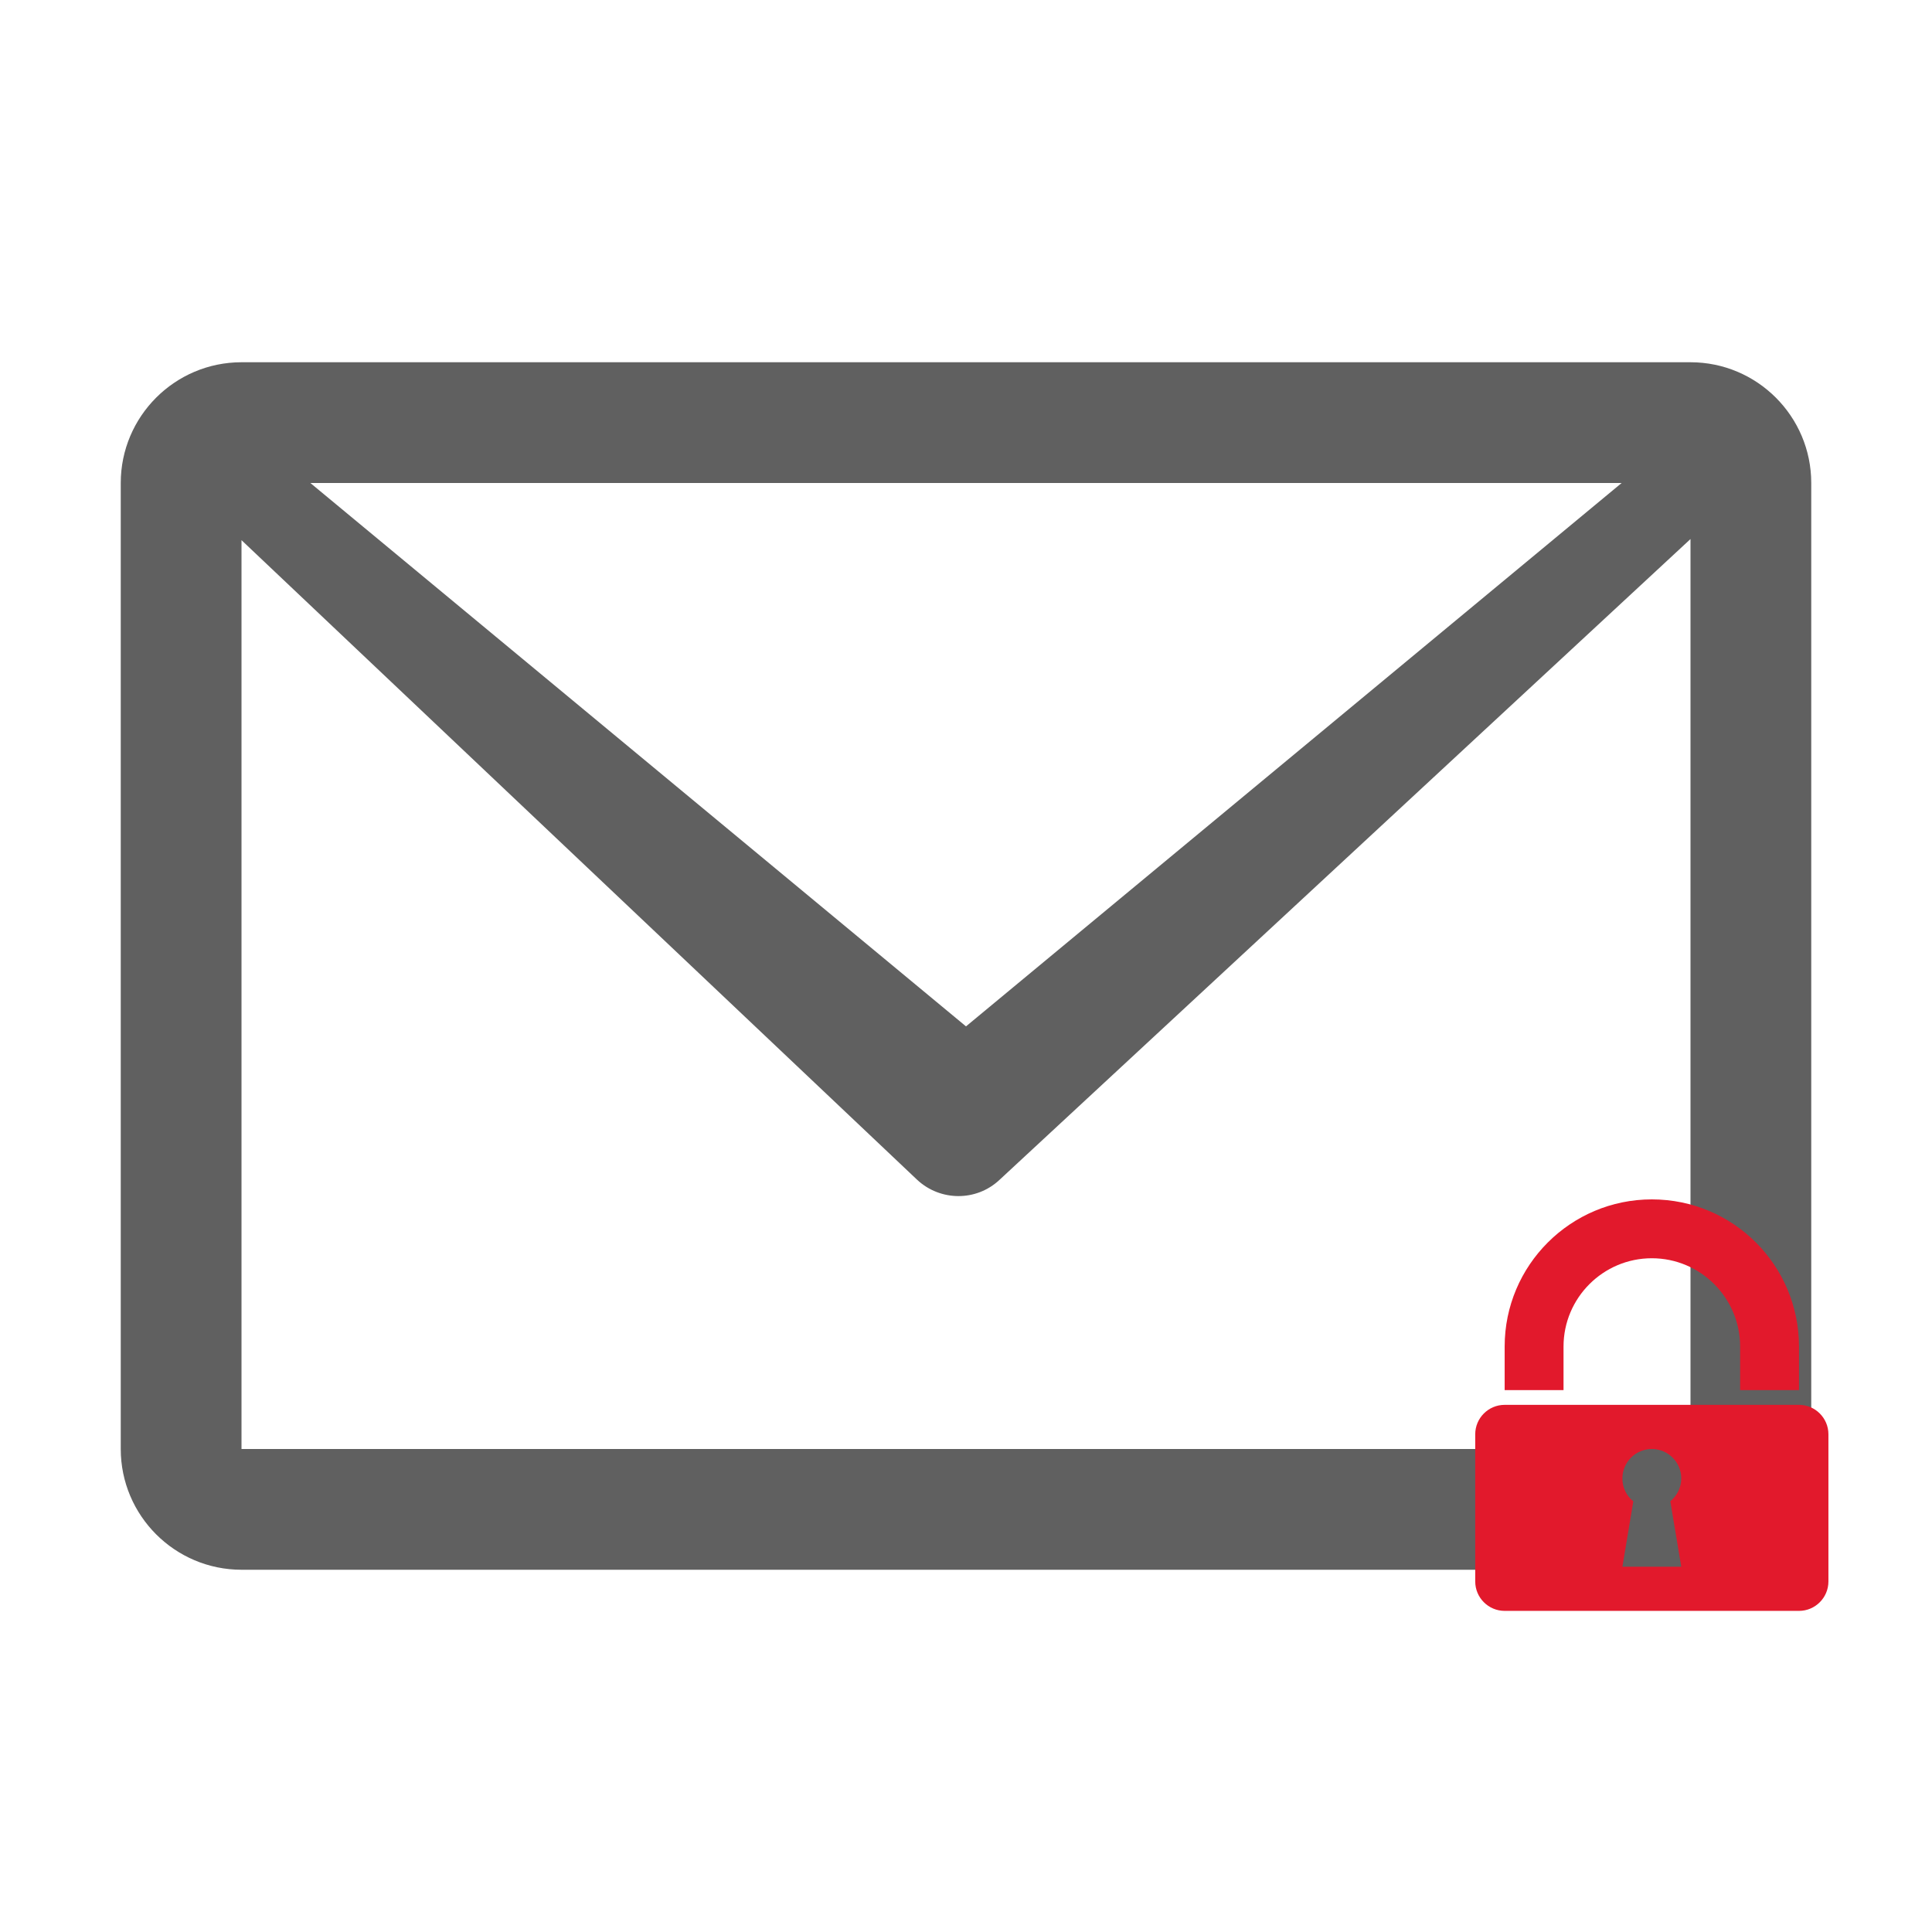 <?xml version="1.0" encoding="utf-8"?>
<!-- Generator: Adobe Illustrator 24.1.2, SVG Export Plug-In . SVG Version: 6.00 Build 0)  -->
<svg version="1.1"
	 id="Ebene_1" shape-rendering="geometricPrecision" image-rendering="optimizeQuality" text-rendering="geometricPrecision"
	 xmlns="http://www.w3.org/2000/svg" xmlns:xlink="http://www.w3.org/1999/xlink" x="0px" y="0px" viewBox="0 0 1024 1024"
	 style="enable-background:new 0 0 1024 1024;" xml:space="preserve">
<style type="text/css">
	.st0{fill:#606060;}
	.st1{fill:#E2192C;}
</style>
<desc>mail icon from the IconExperience.com O-Collection. Copyright by INCORS GmbH (www.incors.com).</desc>
<path id="curve0" class="st0" d="M128,192h768c35.3,0,64,28.7,64,64v512c0,35.3-28.7,64-64,64H128c-35.3,0-64-28.7-64-64V256
	C64,220.7,92.7,192,128,192z M128,768h768 M896,768V285.7L529.7,625.4c-12.3,11.5-31.3,11.3-43.5,0L128,286.3V768 M164.5,256
	L512,544l347.5-288H164.5z"/>
<path id="curve1" class="st1" d="M875.5,635.7c43.1,0,78,34.9,78,78v23.1h-31.2v-23.1c0-25.8-21-46.8-46.8-46.8
	c-25.8,0-46.8,21-46.8,46.8v23.1h-31.2v-23.1C797.5,670.6,832.5,635.7,875.5,635.7z"/>
<path id="curve0_1_" class="st1" d="M797.5,744.6h156c8.6,0,15.6,7,15.6,15.6v78c0,8.6-7,15.6-15.6,15.6h-156
	c-8.6,0-15.6-7-15.6-15.6v-78C781.9,751.6,788.9,744.6,797.5,744.6z M875.5,768c-8.6,0-15.6,7-15.6,15.6c0,4.9,2.2,9.3,5.8,12.1
	l-5.8,34.7h31.2l-5.8-34.7c3.5-2.9,5.8-7.2,5.8-12.1C891.1,775,884.1,768,875.5,768z"/>
</svg>
